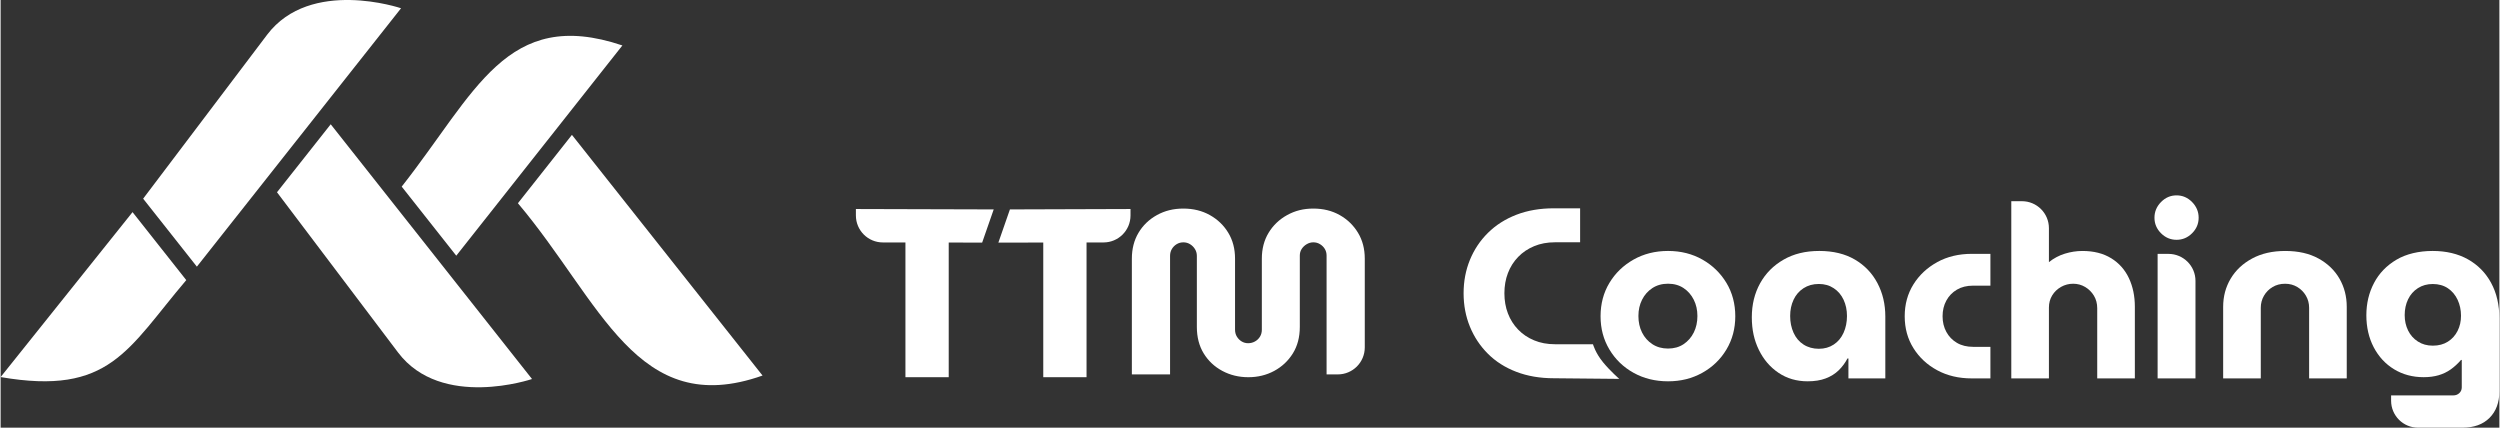 <?xml version="1.0" encoding="UTF-8"?>
<!DOCTYPE svg PUBLIC '-//W3C//DTD SVG 1.0//EN'
          'http://www.w3.org/TR/2001/REC-SVG-20010904/DTD/svg10.dtd'>
<svg data-name="Layer 2" height="304" viewBox="0 0 1777.06 304.16" width="1777" xmlns="http://www.w3.org/2000/svg" xmlns:xlink="http://www.w3.org/1999/xlink"
><rect x="0" y="0" width="1777.06" height="304.16" fill="#333333" stroke="none"/><defs
  ><clipPath id="a"
    ><path d="M0 0H1777.06V304.16H0z" fill="none" stroke-width="0"
    /></clipPath
    ><clipPath id="b"
    ><path d="M0 0H1777.06V304.16H0z" fill="none" stroke-width="0"
    /></clipPath
  ></defs
  ><g data-name="Layer 1"
  ><g data-name="Artwork 11"
    ><g clip-path="url(#a)"
      ><g clip-path="url(#b)" fill="#fff"
        ><path d="m0,268.16c77.8,13.46,90.3-19.89,132.03-68.95l-38.21-48.35L0,268.16Z"
          /><path d="m284.78,5.87s-64.41-21.89-95.25,18.83c-30.86,40.75-88.17,116.59-88.17,116.59l38.21,48.35L284.78,5.87Z"
          /><path d="m442.18,32.32c-82.41-27.75-104.48,33.77-156.94,100.4l38.81,49.12,118.14-149.52Z"
          /><path d="m377.92,269.55s-64.41,21.89-95.24-18.83c-17.19-22.7-67.01-88.69-86.13-113.99l38.21-48.35,143.17,181.18Z"
          /><path d="m406.3,95.92l-38.41,48.61c59.17,70.1,84.63,154.16,173.97,122.55l-135.56-171.16Z"
          /><path d="m706.26,148.93l-98.01-.28v4.58c0,10.6,8.59,19.19,19.19,19.19l16.04.02v95.81h30.78v-95.76l23.78.04,8.22-23.61Z"
          /><path d="m952.36,152.97c-5.47-3.09-11.74-4.64-18.8-4.64s-13.06,1.55-18.64,4.64c-5.58,3.09-9.97,7.29-13.17,12.59-3.21,5.3-4.8,11.43-4.8,18.39v50.52c0,1.88-.44,3.54-1.33,4.97-.88,1.44-2.07,2.57-3.56,3.4-1.49.83-3.12,1.24-4.89,1.24-1.65,0-3.17-.41-4.55-1.24-1.38-.83-2.51-1.96-3.4-3.4-.88-1.43-1.33-3.09-1.33-4.97v-50.52c0-6.96-1.6-13.09-4.8-18.39-3.2-5.3-7.57-9.5-13.09-12.59-5.52-3.09-11.82-4.64-18.88-4.64s-13.23,1.55-18.8,4.64c-5.58,3.09-9.94,7.29-13.09,12.59-3.15,5.3-4.72,11.43-4.72,18.39v82.33h27.17v-84.32c0-1.76.41-3.37,1.24-4.8.83-1.43,1.96-2.59,3.4-3.48,1.44-.88,3.04-1.33,4.8-1.33s3.37.44,4.8,1.33c1.43.88,2.59,2.04,3.48,3.48.88,1.44,1.33,3.04,1.33,4.8v50.52c0,7.29,1.63,13.58,4.89,18.89,3.26,5.3,7.67,9.44,13.25,12.42,5.58,2.98,11.73,4.47,18.47,4.47s12.86-1.49,18.39-4.47c5.52-2.98,9.94-7.12,13.25-12.42,3.31-5.3,4.97-11.6,4.97-18.89v-50.69c0-1.77.44-3.34,1.32-4.72.88-1.38,2.07-2.51,3.56-3.4,1.49-.88,3.07-1.33,4.72-1.33,1.76,0,3.37.44,4.8,1.33,1.44.88,2.57,2.02,3.4,3.4.83,1.38,1.24,2.95,1.24,4.72v84.48h7.97c10.6,0,19.19-8.59,19.19-19.19v-63.14c0-6.96-1.6-13.09-4.81-18.39-3.2-5.3-7.54-9.5-13-12.59"
          /><path d="m1210.26,184.6c-7.19-4.08-15.34-6.13-24.43-6.13s-17.27,2.05-24.51,6.13c-7.25,4.09-12.98,9.61-17.18,16.58-4.2,6.96-6.3,14.88-6.3,23.74s2.1,16.63,6.3,23.65c4.2,7.02,9.93,12.55,17.18,16.57,7.25,4.03,15.42,6.04,24.51,6.04s17.09-2.01,24.34-6.04c7.25-4.03,12.98-9.55,17.18-16.57,4.2-7.02,6.3-14.9,6.3-23.65s-2.1-16.78-6.3-23.74c-4.2-6.96-9.9-12.49-17.09-16.58m-6.13,51.88c-1.73,3.45-4.14,6.21-7.25,8.29-3.11,2.07-6.79,3.11-11.05,3.11s-7.97-1.04-11.14-3.11c-3.17-2.07-5.61-4.83-7.34-8.29-1.73-3.45-2.59-7.37-2.59-11.74s.86-8.11,2.59-11.57c1.73-3.45,4.17-6.21,7.34-8.29,3.16-2.07,6.88-3.11,11.14-3.11s7.94,1.04,11.05,3.11c3.11,2.07,5.52,4.83,7.25,8.29,1.73,3.45,2.59,7.31,2.59,11.57s-.86,8.29-2.59,11.74"
          /><path d="m1139.5,257.49c-5.35-6.51-7.05-12.66-7.05-12.66l-27.1-.02c-5.41,0-10.33-.92-14.76-2.76-4.43-1.84-8.23-4.4-11.39-7.68-3.17-3.28-5.58-7.11-7.25-11.48-1.67-4.37-2.5-9.15-2.5-14.33s.83-9.96,2.5-14.33c1.67-4.37,4.08-8.2,7.25-11.48,3.16-3.28,6.96-5.84,11.39-7.68,4.43-1.84,9.35-2.76,14.76-2.76h17.95v-24.17h-18.65c-9.9,0-18.79,1.53-26.67,4.58-7.88,3.05-14.62,7.34-20.2,12.86-5.59,5.52-9.87,11.94-12.86,19.25-2.99,7.31-4.49,15.22-4.49,23.74s1.5,16.43,4.49,23.74c2.99,7.31,7.25,13.73,12.78,19.25,5.52,5.53,12.26,9.81,20.2,12.86,7.94,3.05,16.86,4.58,26.76,4.58l46.5.45s-6.31-5.42-11.66-11.93"
          /><path d="m1318.69,184.6c-6.96-4.08-15.4-6.13-25.29-6.13s-18.27,2.07-25.46,6.22c-7.2,4.14-12.75,9.75-16.66,16.83-3.91,7.08-5.87,15.11-5.87,24.08s1.67,16.37,5.01,23.22c3.34,6.85,8,12.29,13.98,16.32,5.99,4.03,12.89,6.04,20.72,6.04,4.95,0,9.24-.69,12.86-2.07,3.63-1.38,6.7-3.31,9.24-5.78,2.53-2.48,4.6-5.27,6.21-8.38h.69v14.16h26.24v-44.02c0-8.75-1.87-16.66-5.61-23.74-3.74-7.08-9.09-12.66-16.05-16.75m-8.03,52.06c-1.61,3.57-3.94,6.36-6.99,8.37-3.05,2.02-6.59,3.02-10.62,3.02s-7.77-1.01-10.88-3.02c-3.11-2.01-5.47-4.8-7.08-8.37-1.61-3.57-2.42-7.54-2.42-11.91s.81-8.11,2.42-11.57c1.61-3.45,3.97-6.19,7.08-8.2,3.11-2.01,6.73-3.02,10.88-3.02s7.57,1.01,10.62,3.02c3.05,2.01,5.38,4.75,6.99,8.2,1.61,3.45,2.42,7.31,2.42,11.57s-.81,8.35-2.42,11.91"
          /><path d="m1377.28,186.42c-7.14,3.91-12.78,9.18-16.92,15.8-4.14,6.62-6.22,14.19-6.22,22.7s2.07,16.09,6.22,22.7c4.14,6.62,9.78,11.86,16.92,15.71,7.14,3.86,15.31,5.78,24.52,5.78h13.29v-22.44h-12.26c-4.49,0-8.35-.95-11.57-2.85-3.22-1.9-5.73-4.49-7.51-7.77-1.79-3.28-2.68-6.99-2.68-11.14s.89-7.86,2.68-11.14c1.78-3.28,4.29-5.87,7.51-7.77,3.22-1.9,7.08-2.85,11.57-2.85h12.26v-22.62h-13.29c-9.21,0-17.38,1.96-24.52,5.87"
          /><path d="m1500.98,183.66c-5.58-3.45-12.4-5.18-20.46-5.18-4.14,0-8.29.64-12.43,1.9-4.14,1.27-7.94,3.28-11.39,6.04v-24.14c0-10.6-8.59-19.19-19.19-19.19h-7.57v126.03h26.76v-50.41c0-3.22.78-6.1,2.33-8.63,1.55-2.53,3.65-4.54,6.3-6.05,2.65-1.49,5.53-2.24,8.63-2.24s5.96.78,8.55,2.33c2.59,1.55,4.66,3.63,6.21,6.21,1.55,2.59,2.33,5.55,2.33,8.89v49.89h26.76v-50.93c0-7.6-1.41-14.38-4.23-20.37-2.82-5.98-7.02-10.71-12.6-14.16"
          /><path d="m1547.47,138.94c-4.26,0-7.94,1.58-11.05,4.75-3.11,3.17-4.66,6.88-4.66,11.14s1.55,7.94,4.66,11.05c3.11,3.11,6.79,4.66,11.05,4.66s7.94-1.55,11.05-4.66c3.11-3.11,4.66-6.79,4.66-11.05s-1.55-7.97-4.66-11.14c-3.11-3.16-6.79-4.75-11.05-4.75"
          /><path d="m1541.74,180.55h-7.74v88.57h26.93v-69.37c0-10.6-8.59-19.19-19.19-19.19"
          /><path d="m1648.38,183.83c-6.5-3.57-14.36-5.35-23.57-5.35s-16.95,1.79-23.57,5.35c-6.62,3.57-11.71,8.34-15.28,14.33-3.57,5.99-5.35,12.67-5.35,20.03v50.93h26.76v-50.24c0-3.11.75-5.96,2.25-8.54,1.49-2.59,3.54-4.66,6.13-6.21,2.59-1.55,5.55-2.33,8.89-2.33s6.13.78,8.72,2.33c2.59,1.55,4.63,3.62,6.13,6.21,1.5,2.59,2.25,5.44,2.25,8.54v50.24h26.76v-50.93c0-7.36-1.73-14.04-5.18-20.03-3.45-5.98-8.43-10.76-14.93-14.33"
          /><path d="m1771.19,201.18c-3.92-7.19-9.41-12.77-16.49-16.75-7.08-3.97-15.45-5.96-25.12-5.96s-18.71,2.07-25.72,6.22c-7.02,4.14-12.34,9.67-15.97,16.57-3.63,6.9-5.44,14.56-5.44,22.96s1.75,16.11,5.26,22.79c3.51,6.68,8.34,11.89,14.5,15.62,6.16,3.74,13.15,5.61,20.98,5.61,3.91,0,7.45-.46,10.62-1.38,3.16-.92,6.04-2.3,8.63-4.14s5.03-4.09,7.34-6.73h.52v19.51c0,1.61-.58,2.96-1.73,4.06-1.15,1.09-2.59,1.64-4.32,1.64h-44.2v3.77c0,10.6,8.59,19.19,19.19,19.19h31.57c8.17,0,14.59-2.33,19.25-6.99,4.66-4.66,6.99-10.96,6.99-18.9v-51.79c0-9.67-1.96-18.1-5.87-25.29m-23.83,34.1c-1.61,3.23-3.92,5.78-6.91,7.68-2.99,1.9-6.56,2.85-10.7,2.85s-7.57-.97-10.62-2.93c-3.05-1.95-5.38-4.58-6.99-7.86-1.61-3.28-2.42-6.93-2.42-10.96s.8-7.88,2.42-11.22c1.61-3.34,3.94-5.99,6.99-7.94,3.05-1.96,6.59-2.93,10.62-2.93s7.71,1.01,10.7,3.02c2.99,2.01,5.29,4.75,6.91,8.2,1.61,3.45,2.42,7.25,2.42,11.39,0,3.92-.81,7.48-2.42,10.7"
          /><path d="m709.57,172.54l31.93-.05v95.77h30.78v-95.82l12.08-.02c10.6,0,19.19-8.59,19.19-19.19v-4.58l-85.76.28-8.22,23.61Z"
        /></g
      ></g
    ></g
  ></g
></svg
>
